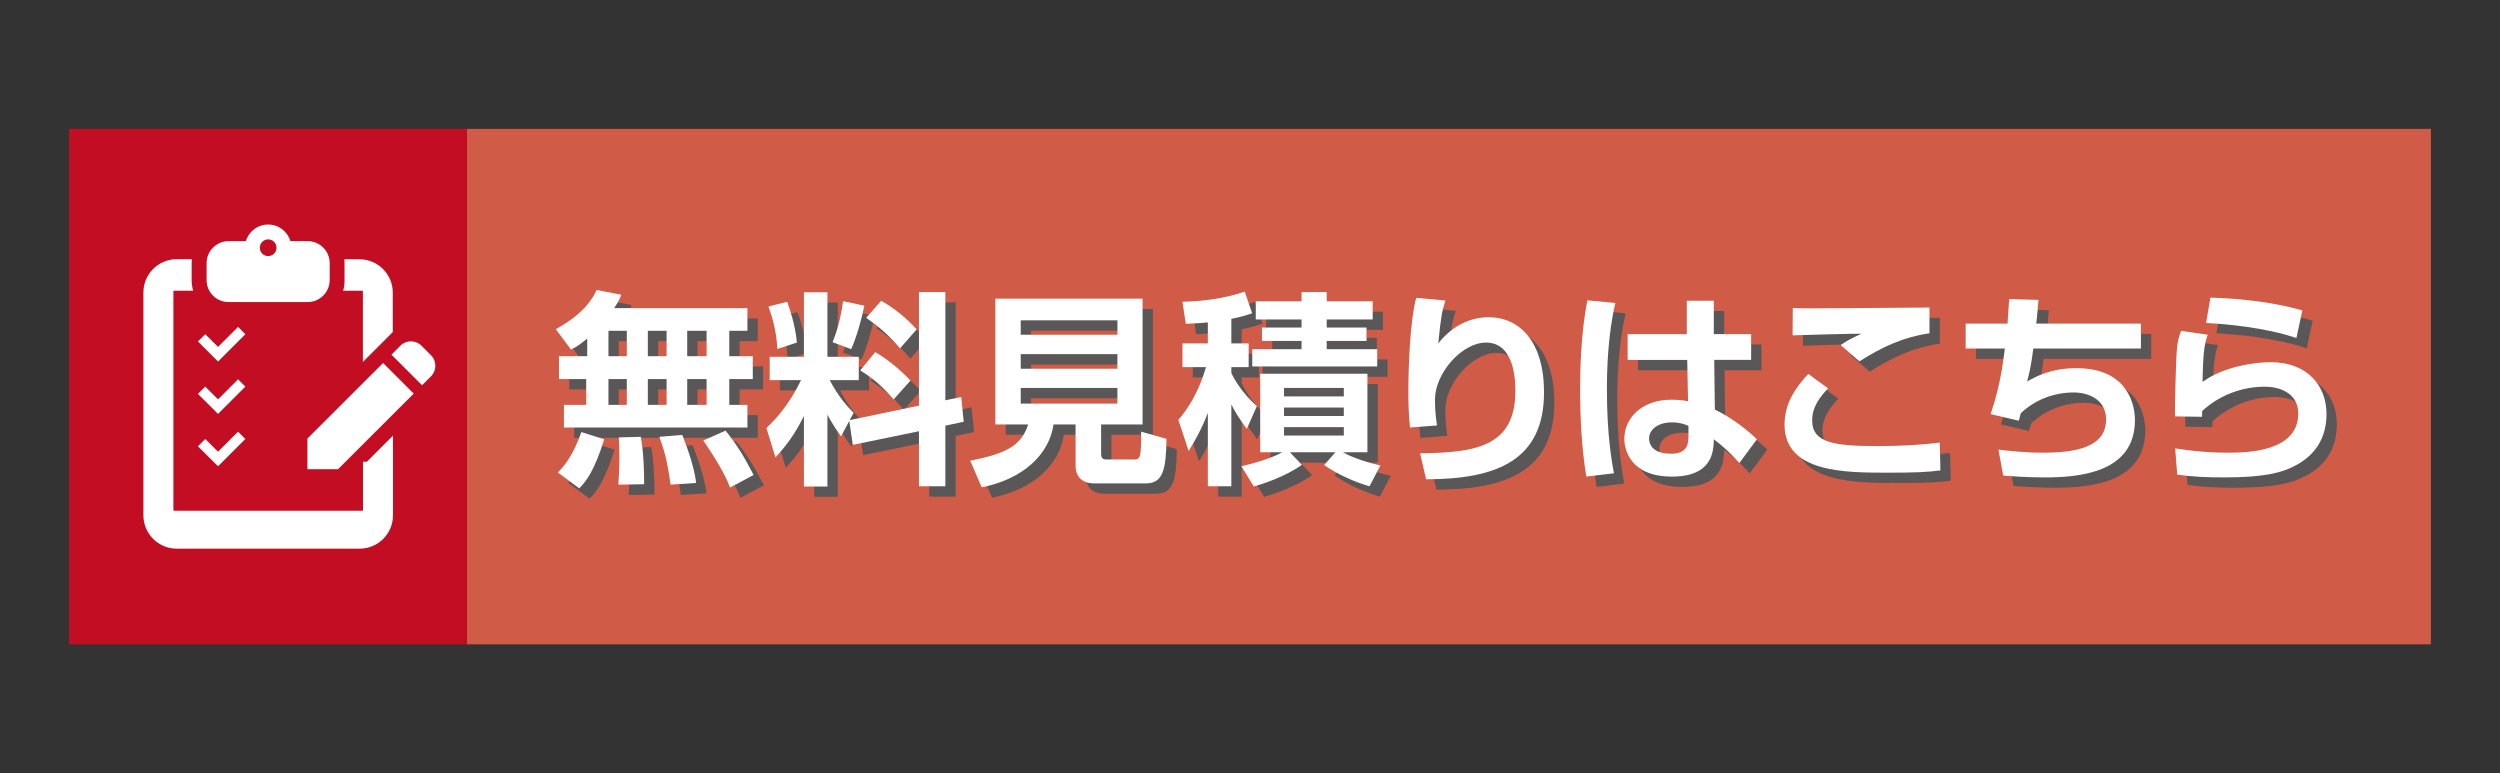 <?xml version="1.0" encoding="utf-8"?>
<!-- Generator: Adobe Illustrator 23.0.1, SVG Export Plug-In . SVG Version: 6.00 Build 0)  -->
<svg version="1.1" id="レイヤー_1" xmlns="http://www.w3.org/2000/svg" xmlns:xlink="http://www.w3.org/1999/xlink" x="0px"
	 y="0px" width="242.5px" height="75px" viewBox="0 0 242.5 75" style="enable-background:new 0 0 242.5 75;" xml:space="preserve">
<rect x="0" y="0" width="242.5" height="75" fill="#333333" stroke="none"/>
<style type="text/css">
	.st0{fill:none;}
	.st1{fill:#D05B46;}
	.st2{fill:#C30D23;}
	.st3{fill:#FFFFFF;}
	.st4{fill:#595757;}
</style>
<rect class="st0" width="242.5" height="75"/>
<g>
	<rect x="45.29" y="12.5" class="st1" width="190.51" height="50"/>
</g>
<g>
	<rect x="6.7" y="12.5" class="st2" width="38.59" height="50"/>
</g>
<g>
	<path class="st3" d="M22.17,29.3h7.68c1.17,0,2.13-0.96,2.13-2.13v-1.65c0-1.17-0.96-2.13-2.13-2.13h-1.68
		c-0.28-0.94-1.14-1.61-2.16-1.61c-1.02,0-1.88,0.67-2.16,1.61h-1.68c-1.17,0-2.13,0.96-2.13,2.13v1.65
		C20.04,28.35,20.99,29.3,22.17,29.3z M26.01,23.22c0.45,0,0.81,0.36,0.81,0.81c0,0.45-0.36,0.81-0.81,0.81
		c-0.45,0-0.81-0.36-0.81-0.81C25.2,23.59,25.56,23.22,26.01,23.22z"/>
	<polygon class="st3" points="21.86,34.36 23.8,32.42 23.09,31.71 21.15,33.65 19.91,32.42 19.2,33.12 21.15,35.07 	"/>
	<polygon class="st3" points="21.86,39.44 23.8,37.5 23.09,36.79 21.15,38.74 19.91,37.5 19.2,38.21 21.15,40.15 	"/>
	<polygon class="st3" points="23.8,42.58 23.09,41.87 21.15,43.82 19.91,42.58 19.2,43.29 21.15,45.23 	"/>
	<path class="st3" d="M41.81,34.46l-0.93-0.93c-0.56-0.56-1.48-0.56-2.04,0l-0.87,0.87l2.97,2.97l0.87-0.87
		C42.37,35.94,42.37,35.02,41.81,34.46z"/>
	<polygon class="st3" points="29.82,42.54 29.82,45.51 32.79,45.51 40.13,38.18 37.16,35.21 	"/>
	<path class="st3" d="M33.28,28.2h1.86c0.04,0,0.06,0.03,0.06,0.06v6.85l2.9-2.9v-3.83c0-1.78-1.45-3.23-3.23-3.23h-1.47
		c0.01,0.12,0.02,0.25,0.02,0.38v1.65C33.43,27.53,33.38,27.87,33.28,28.2z"/>
	<path class="st3" d="M35.21,44.79v4.69c0,0.04-0.03,0.06-0.06,0.06H16.88c-0.04,0-0.06-0.03-0.06-0.06V28.26
		c0-0.04,0.03-0.06,0.06-0.06h1.86c-0.1-0.33-0.15-0.67-0.15-1.03v-1.65c0-0.13,0.01-0.25,0.02-0.38h-1.47
		c-1.78,0-3.23,1.45-3.23,3.23v21.62c0,1.78,1.45,3.23,3.23,3.23h17.75c1.78,0,3.23-1.45,3.23-3.23v-7.74l-2.54,2.54L35.21,44.79
		L35.21,44.79z"/>
</g>
<g>
	<g>
		<g>
			<path class="st4" d="M57.95,33.85c-0.8,0.66-1.1,0.82-1.56,1.06l-1.48-1.98c2.8-1.54,3.6-3.02,3.96-3.8l2.4,0.46
				c-0.16,0.4-0.26,0.64-0.7,1.3H73.5v2.2h-1.76v2.46h2.28v2.22h-2.28v2.5h1.76v2.2h-17.8v-2.2h2.16v-2.5h-2.64v-2.22h2.74V33.85z
				 M59.61,43.61c-0.94,3.02-1.72,4.04-2.42,4.76l-2.08-1.54c0.6-0.6,1.48-1.62,2.28-3.92L59.61,43.61z M60.02,33.09v2.46h1.78
				v-2.46H60.02z M60.02,37.77v2.5h1.78v-2.5H60.02z M63.16,43.37c0.26,1.34,0.34,3.62,0.32,4.6l-2.5,0.04
				c0.04-0.66,0.1-1.44,0.1-2.6c0-0.9-0.02-1.54-0.06-1.98L63.16,43.37z M63.84,33.09v2.46h1.82v-2.46H63.84z M63.84,37.77v2.5h1.82
				v-2.5H63.84z M67.18,43.19c0.16,0.4,1.18,2.94,1.34,4.66l-2.48,0.16c-0.28-2.16-0.56-3.18-1.08-4.64L67.18,43.19z M67.66,33.09
				v2.46h1.88v-2.46H67.66z M67.66,37.77v2.5h1.88v-2.5H67.66z M71.38,42.77c1.1,1.38,1.78,2.48,2.72,4.3l-2.28,1.22
				c-0.26-0.64-0.74-1.84-2.6-4.56L71.38,42.77z"/>
			<path class="st4" d="M83.38,41.83l-0.8,1.5c-0.72-0.98-1.2-1.88-1.32-2.1v6.96h-2.28v-6.84c-0.92,1.86-1.74,2.9-2.76,4.02
				l-0.88-2.86c1.94-1.78,2.96-3.82,3.36-4.64h-3.04v-2.26h3.32v-6.26h2.28v6.26h3.04v2.26h-2.82c0.9,1.72,1.76,2.6,2.32,3.18
				l-0.38,0.7l6.72-1.4V29.33h2.56v10.5l1.54-0.32l0.24,2.4l-1.78,0.38v5.88h-2.56v-5.34l-6.42,1.32L83.38,41.83z M77.36,30.27
				c0.22,0.64,0.78,2.2,0.94,3.96l-1.9,0.62c-0.08-1.8-0.52-3.16-0.86-4.12L77.36,30.27z M84.84,30.65c-0.2,1.06-0.72,3-1.28,4.22
				l-1.8-0.68c0.62-1.5,0.9-3.06,1.02-3.98L84.84,30.65z M85.9,35.15c1.28,0.76,2.42,1.72,3.42,2.76l-1.64,1.84
				c-1.34-1.6-2.44-2.32-3.24-2.82L85.9,35.15z M86.48,30.17c1.88,1.1,2.88,2.18,3.44,2.78l-1.62,1.84
				c-1.06-1.26-2.06-2.12-3.28-2.96L86.48,30.17z"/>
			<path class="st4" d="M105.33,42.17h-2.14c-0.4,2.88-2.92,5.3-6.96,6.1l-1.12-2.58c3.16-0.64,4.94-1.3,5.62-3.52h-3.18v-12.2
				h14.28v12.2h-4.02v2.82c0,0.4,0.12,0.58,0.5,0.58h2.6c0.66,0,0.8,0,0.78-2.7l2.46,0.7c-0.04,2.98-0.34,4.32-2,4.32h-5
				c-1.4,0-1.82-0.88-1.82-1.68V42.17z M100.01,32.07v1.4h9.38v-1.4H100.01z M100.01,35.35v1.42h9.38v-1.42H100.01z M100.01,38.63
				v1.52h9.38v-1.52H100.01z"/>
			<path class="st4" d="M118.16,32.27c-0.7,0.08-1.24,0.1-2.14,0.14l-0.32-2.14c1.96-0.04,4.12-0.32,6.04-0.98l0.72,2.1
				c-0.54,0.18-1.1,0.36-2.02,0.54v2.38h1.68v2.3h-1.68v0.58c0.16,0.34,0.94,1.88,2.48,3.2l-0.98,2.22c-0.74-1.04-1.06-1.5-1.5-2.38
				v7.94h-2.28v-7.12c-0.6,1.62-1.42,2.98-1.86,3.7l-1-3.02c1.8-2.08,2.48-4.44,2.68-5.12h-2.28v-2.3h2.46V32.27z M121.42,46.23
				c2.6-0.62,3.72-1.22,3.96-1.36h-2.14v-7.62h10.4v7.62h-2.38c0.42,0.24,1.6,0.82,3.64,1.28l-1.06,2.02
				c-1.46-0.42-3.14-1.18-4.4-2.06l1.1-1.24h-4.42l1.16,1.22c-1.62,1.16-3.92,1.9-4.66,2.1L121.42,46.23z M127.25,29.33h2.44v0.9
				h4.46v1.76h-4.46v0.78h3.86v1.3h-3.86v0.8h4.9v1.68h-12.12v-1.68h4.78v-0.8h-3.84v-1.3h3.84v-0.78h-4.44v-1.76h4.44V29.33z
				 M125.55,38.63v0.82h5.8v-0.82H125.55z M125.55,40.53v0.82h5.8v-0.82H125.55z M125.55,42.43v0.82h5.8v-0.82H125.55z"/>
			<path class="st4" d="M141.21,30.15c-0.34,1.06-0.42,1.44-0.7,4.16c1.88-2.38,4.1-2.54,4.88-2.54c3.02,0,5.38,2.38,5.38,7.28
				c0,6.58-4.56,8.44-11.44,8.44l-0.58-2.52c5.48-0.06,9.24-0.68,9.24-6.06c0-0.76,0-4.68-2.84-4.68c-2.36,0-4.96,2.98-4.96,5.54
				c0,1.24,0.12,1.94,0.2,2.5l-2.62,0.2c-0.16-1.4-0.16-2.94-0.16-3.44c0-2.4,0.16-6.92,0.76-9.14L141.21,30.15z"/>
			<path class="st4" d="M157.69,30.39c-0.74,3.12-0.82,6.62-0.82,8.38c0,4.54,0.5,7.12,0.68,8.14l-2.68,0.32
				c-0.48-2.96-0.6-5.96-0.6-8.64c0-1.64,0.08-5.28,0.7-8.46L157.69,30.39z M164.62,33.41v-3.24h2.62v3.24h3.62v2.5h-3.58l0.06,4.82
				c1.54,0.72,3.22,2.02,4.08,2.88l-1.7,2.3c-0.98-1.08-1.58-1.62-2.48-2.3c-0.02,1.1-0.08,3.62-4.06,3.62
				c-4.02,0-4.62-2.6-4.62-3.66c0-1.94,1.6-3.8,4.58-3.8c0.88,0,1.34,0.1,1.6,0.16l-0.08-4.02h-5.78v-2.5H164.62z M164.78,42.31
				c-0.38-0.16-0.84-0.34-1.58-0.34c-1.42,0-2.24,0.72-2.24,1.58c0,0.42,0.22,1.46,2.12,1.46c1.68,0,1.7-1.02,1.7-1.82V42.31z"/>
			<path class="st4" d="M178.32,38.67c-0.8,0.86-1.54,1.78-1.54,3.12c0,2.2,2.24,2.48,6.36,2.48c2.4,0,4.42-0.14,6.02-0.34l0.06,2.7
				c-1.22,0.16-2.34,0.22-5.08,0.22c-4.18,0-10.04,0-10.04-4.66c0-2.12,1.12-3.64,2.3-4.92L178.32,38.67z M188.16,33.33
				c-2.5,0.36-4.52,1.28-6.8,2.72l-1.82-1.58c0.68-0.46,0.96-0.6,2.02-1.1c-0.56-0.02-6.28,0.14-6.68,0.16l0.02-2.66
				c0.3,0.02,0.82,0.04,1.24,0.04c1.48,0,9.92-0.06,12.02-0.08V33.33z"/>
			<path class="st4" d="M198.73,30.09c-0.08,0.96-0.12,1.58-0.22,2.3h10.16v2.42h-10.44c-0.2,1.64-0.38,2.34-0.6,3.2
				c0.72-0.42,2.28-1.3,4.76-1.3c5.26,0,5.7,3.9,5.7,5.04c0,5.18-5.56,5.56-8.8,5.56c-1.68,0-3.24-0.12-3.98-0.18l-0.46-2.52
				c1,0.12,2.5,0.3,4.3,0.3c3.1,0,6.14-0.48,6.14-3.22c0-2.02-1.82-2.62-3.14-2.62c-1.9,0-3.76,0.7-5.14,2.02
				c-0.08,0.32-0.1,0.42-0.18,0.72l-2.74-0.64c0.42-1.26,1-3.1,1.38-6.36h-3.8v-2.42h4.06c0.08-1.14,0.1-1.4,0.16-2.38L198.73,30.09
				z"/>
			<path class="st4" d="M215.15,33.47c-0.32,0.88-0.46,1.74-0.5,4.58c2.1-1.56,5.24-1.92,6.6-1.92c3.52,0,5.42,2.24,5.42,5.02
				c0,2.24-1,3.94-3,5c-1.3,0.7-2.98,1.16-6.98,1.16c-1.58,0-3.08-0.06-4.5-0.28l-0.2-2.54c2.24,0.36,3.92,0.42,4.96,0.42
				c1.84,0,6.98,0,6.98-3.8c0-2.08-1.96-2.6-3.24-2.6c-2.24,0-4.44,0.84-6.08,2.36c0,0.24,0,0.32-0.02,0.56l-2.62-0.04
				c0-1.36,0.08-5.4,0.2-6.62c0.06-0.62,0.16-1.06,0.4-1.68L215.15,33.47z M223.75,33.79c-2.96-1.02-6.96-1.38-8.76-1.46l0.42-2.46
				c2.2,0.06,5.74,0.32,8.92,1.24L223.75,33.79z"/>
		</g>
	</g>
	<g>
		<g>
			<path class="st3" d="M56.95,32.85c-0.8,0.66-1.1,0.82-1.56,1.06l-1.48-1.98c2.8-1.54,3.6-3.02,3.96-3.8l2.4,0.46
				c-0.16,0.4-0.26,0.64-0.7,1.3H72.5v2.2h-1.76v2.46h2.28v2.22h-2.28v2.5h1.76v2.2h-17.8v-2.2h2.16v-2.5h-2.64v-2.22h2.74V32.85z
				 M58.61,42.61c-0.94,3.02-1.72,4.04-2.42,4.76l-2.08-1.54c0.6-0.6,1.48-1.62,2.28-3.92L58.61,42.61z M59.02,32.09v2.46h1.78
				v-2.46H59.02z M59.02,36.77v2.5h1.78v-2.5H59.02z M62.16,42.37c0.26,1.34,0.34,3.62,0.32,4.6l-2.5,0.04
				c0.04-0.66,0.1-1.44,0.1-2.6c0-0.9-0.02-1.54-0.06-1.98L62.16,42.37z M62.84,32.09v2.46h1.82v-2.46H62.84z M62.84,36.77v2.5h1.82
				v-2.5H62.84z M66.18,42.19c0.16,0.4,1.18,2.94,1.34,4.66l-2.48,0.16c-0.28-2.16-0.56-3.18-1.08-4.64L66.18,42.19z M66.66,32.09
				v2.46h1.88v-2.46H66.66z M66.66,36.77v2.5h1.88v-2.5H66.66z M70.38,41.77c1.1,1.38,1.78,2.48,2.72,4.3l-2.28,1.22
				c-0.26-0.64-0.74-1.84-2.6-4.56L70.38,41.77z"/>
			<path class="st3" d="M82.38,40.83l-0.8,1.5c-0.72-0.98-1.2-1.88-1.32-2.1v6.96h-2.28v-6.84c-0.92,1.86-1.74,2.9-2.76,4.02
				l-0.88-2.86c1.94-1.78,2.96-3.82,3.36-4.64h-3.04v-2.26h3.32v-6.26h2.28v6.26h3.04v2.26h-2.82c0.9,1.72,1.76,2.6,2.32,3.18
				l-0.38,0.7l6.72-1.4V28.33h2.56v10.5l1.54-0.32l0.24,2.4l-1.78,0.38v5.88h-2.56v-5.34l-6.42,1.32L82.38,40.83z M76.36,29.27
				c0.22,0.64,0.78,2.2,0.94,3.96l-1.9,0.62c-0.08-1.8-0.52-3.16-0.86-4.12L76.36,29.27z M83.84,29.65c-0.2,1.06-0.72,3-1.28,4.22
				l-1.8-0.68c0.62-1.5,0.9-3.06,1.02-3.98L83.84,29.65z M84.9,34.15c1.28,0.76,2.42,1.72,3.42,2.76l-1.64,1.84
				c-1.34-1.6-2.44-2.32-3.24-2.82L84.9,34.15z M85.48,29.17c1.88,1.1,2.88,2.18,3.44,2.78l-1.62,1.84
				c-1.06-1.26-2.06-2.12-3.28-2.96L85.48,29.17z"/>
			<path class="st3" d="M104.33,41.17h-2.14c-0.4,2.88-2.92,5.3-6.96,6.1l-1.12-2.58c3.16-0.64,4.94-1.3,5.62-3.52h-3.18v-12.2
				h14.28v12.2h-4.02v2.82c0,0.4,0.12,0.58,0.5,0.58h2.6c0.66,0,0.8,0,0.78-2.7l2.46,0.7c-0.04,2.98-0.34,4.32-2,4.32h-5
				c-1.4,0-1.82-0.88-1.82-1.68V41.17z M99.01,31.07v1.4h9.38v-1.4H99.01z M99.01,34.35v1.42h9.38v-1.42H99.01z M99.01,37.63v1.52
				h9.38v-1.52H99.01z"/>
			<path class="st3" d="M117.16,31.27c-0.7,0.08-1.24,0.1-2.14,0.14l-0.32-2.14c1.96-0.04,4.12-0.32,6.04-0.98l0.72,2.1
				c-0.54,0.18-1.1,0.36-2.02,0.54v2.38h1.68v2.3h-1.68v0.58c0.16,0.34,0.94,1.88,2.48,3.2l-0.98,2.22c-0.74-1.04-1.06-1.5-1.5-2.38
				v7.94h-2.28v-7.12c-0.6,1.62-1.42,2.98-1.86,3.7l-1-3.02c1.8-2.08,2.48-4.44,2.68-5.12h-2.28v-2.3h2.46V31.27z M120.42,45.23
				c2.6-0.62,3.72-1.22,3.96-1.36h-2.14v-7.62h10.4v7.62h-2.38c0.42,0.24,1.6,0.82,3.64,1.28l-1.06,2.02
				c-1.46-0.42-3.14-1.18-4.4-2.06l1.1-1.24h-4.42l1.16,1.22c-1.62,1.16-3.92,1.9-4.66,2.1L120.42,45.23z M126.25,28.33h2.44v0.9
				h4.46v1.76h-4.46v0.78h3.86v1.3h-3.86v0.8h4.9v1.68h-12.12v-1.68h4.78v-0.8h-3.84v-1.3h3.84v-0.78h-4.44v-1.76h4.44V28.33z
				 M124.55,37.63v0.82h5.8v-0.82H124.55z M124.55,39.53v0.82h5.8v-0.82H124.55z M124.55,41.43v0.82h5.8v-0.82H124.55z"/>
			<path class="st3" d="M140.21,29.15c-0.34,1.06-0.42,1.44-0.7,4.16c1.88-2.38,4.1-2.54,4.88-2.54c3.02,0,5.38,2.38,5.38,7.28
				c0,6.58-4.56,8.44-11.44,8.44l-0.58-2.52c5.48-0.06,9.24-0.68,9.24-6.06c0-0.76,0-4.68-2.84-4.68c-2.36,0-4.96,2.98-4.96,5.54
				c0,1.24,0.12,1.94,0.2,2.5l-2.62,0.2c-0.16-1.4-0.16-2.94-0.16-3.44c0-2.4,0.16-6.92,0.76-9.14L140.21,29.15z"/>
			<path class="st3" d="M156.69,29.39c-0.74,3.12-0.82,6.62-0.82,8.38c0,4.54,0.5,7.12,0.68,8.14l-2.68,0.32
				c-0.48-2.96-0.6-5.96-0.6-8.64c0-1.64,0.08-5.28,0.7-8.46L156.69,29.39z M163.62,32.41v-3.24h2.62v3.24h3.62v2.5h-3.58l0.06,4.82
				c1.54,0.72,3.22,2.02,4.08,2.88l-1.7,2.3c-0.98-1.08-1.58-1.62-2.48-2.3c-0.02,1.1-0.08,3.62-4.06,3.62
				c-4.02,0-4.62-2.6-4.62-3.66c0-1.94,1.6-3.8,4.58-3.8c0.88,0,1.34,0.1,1.6,0.16l-0.08-4.02h-5.78v-2.5H163.62z M163.78,41.31
				c-0.38-0.16-0.84-0.34-1.58-0.34c-1.42,0-2.24,0.72-2.24,1.58c0,0.42,0.22,1.46,2.12,1.46c1.68,0,1.7-1.02,1.7-1.82V41.31z"/>
			<path class="st3" d="M177.32,37.67c-0.8,0.86-1.54,1.78-1.54,3.12c0,2.2,2.24,2.48,6.36,2.48c2.4,0,4.42-0.14,6.02-0.34l0.06,2.7
				c-1.22,0.16-2.34,0.22-5.08,0.22c-4.18,0-10.04,0-10.04-4.66c0-2.12,1.12-3.64,2.3-4.92L177.32,37.67z M187.16,32.33
				c-2.5,0.36-4.52,1.28-6.8,2.72l-1.82-1.58c0.68-0.46,0.96-0.6,2.02-1.1c-0.56-0.02-6.28,0.14-6.68,0.16l0.02-2.66
				c0.3,0.02,0.82,0.04,1.24,0.04c1.48,0,9.92-0.06,12.02-0.08V32.33z"/>
			<path class="st3" d="M197.73,29.09c-0.08,0.96-0.12,1.58-0.22,2.3h10.16v2.42h-10.44c-0.2,1.64-0.38,2.34-0.6,3.2
				c0.72-0.42,2.28-1.3,4.76-1.3c5.26,0,5.7,3.9,5.7,5.04c0,5.18-5.56,5.56-8.8,5.56c-1.68,0-3.24-0.12-3.98-0.18l-0.46-2.52
				c1,0.12,2.5,0.3,4.3,0.3c3.1,0,6.14-0.48,6.14-3.22c0-2.02-1.82-2.62-3.14-2.62c-1.9,0-3.76,0.7-5.14,2.02
				c-0.08,0.32-0.1,0.42-0.18,0.72l-2.74-0.64c0.42-1.26,1-3.1,1.38-6.36h-3.8v-2.42h4.06c0.08-1.14,0.1-1.4,0.16-2.38L197.73,29.09
				z"/>
			<path class="st3" d="M214.15,32.47c-0.32,0.88-0.46,1.74-0.5,4.58c2.1-1.56,5.24-1.92,6.6-1.92c3.52,0,5.42,2.24,5.42,5.02
				c0,2.24-1,3.94-3,5c-1.3,0.7-2.98,1.16-6.98,1.16c-1.58,0-3.08-0.06-4.5-0.28l-0.2-2.54c2.24,0.36,3.92,0.42,4.96,0.42
				c1.84,0,6.98,0,6.98-3.8c0-2.08-1.96-2.6-3.24-2.6c-2.24,0-4.44,0.84-6.08,2.36c0,0.24,0,0.32-0.02,0.56l-2.62-0.04
				c0-1.36,0.08-5.4,0.2-6.62c0.06-0.62,0.16-1.06,0.4-1.68L214.15,32.47z M222.75,32.79c-2.96-1.02-6.96-1.38-8.76-1.46l0.42-2.46
				c2.2,0.06,5.74,0.32,8.92,1.24L222.75,32.79z"/>
		</g>
	</g>
</g>
</svg>
